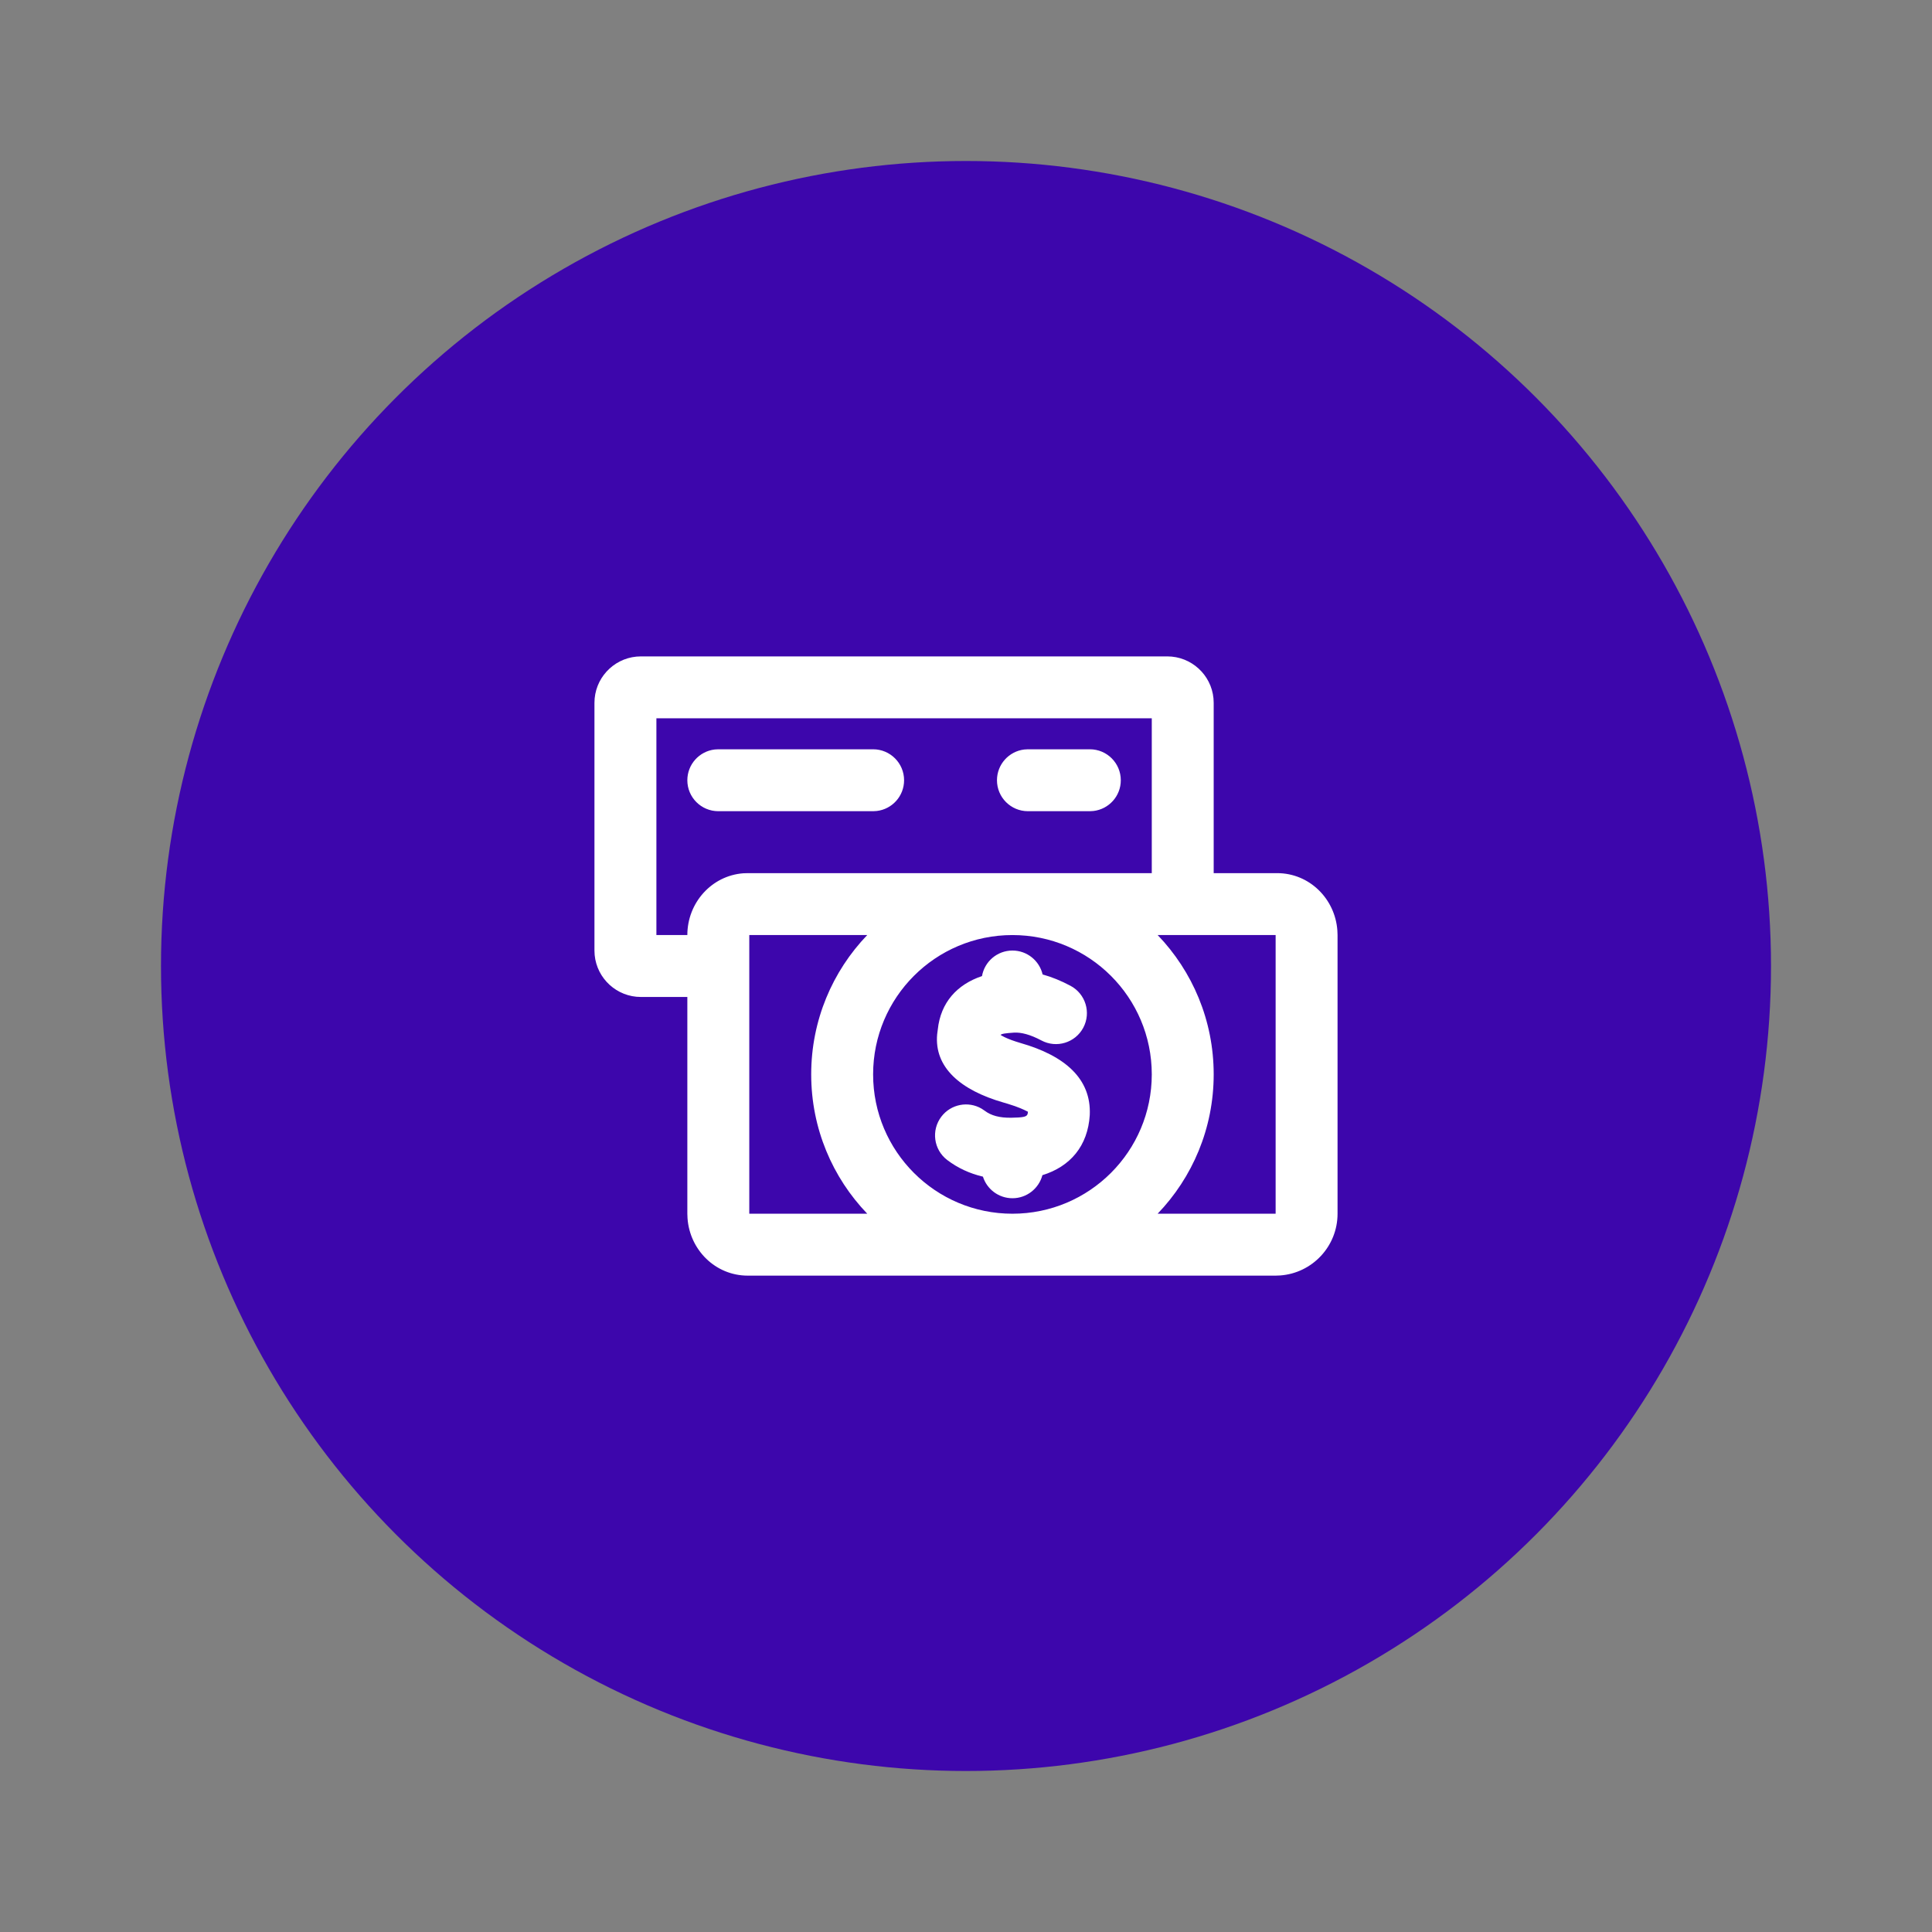 <svg width="64" height="64" viewBox="0 0 64 64" fill="none" xmlns="http://www.w3.org/2000/svg">
<rect x="0" y="0" width="64" height="64" fill="#808080" stroke="none"/>
<circle cx="32" cy="32" r="26.667" fill="#3D06AC"/>
<path fill-rule="evenodd" clip-rule="evenodd" d="M38.667 21.744C39.466 21.744 40.124 22.354 40.198 23.134L40.205 23.283V28.924H42.308C43.374 28.924 44.227 29.771 44.302 30.823L44.308 30.975V40.206C44.308 41.287 43.471 42.173 42.41 42.251L42.257 42.257H24.769C23.703 42.257 22.85 41.41 22.775 40.357L22.769 40.206V33.026H21.231C20.431 33.026 19.774 32.416 19.699 31.636L19.692 31.488V23.283C19.692 22.483 20.302 21.826 21.083 21.751L21.231 21.744H38.667ZM28.728 30.975L24.821 30.975V40.206L28.729 40.206C27.579 39.009 26.872 37.382 26.872 35.59C26.872 33.799 27.578 32.173 28.728 30.975ZM33.538 30.975C30.989 30.975 28.923 33.041 28.923 35.59C28.923 38.139 30.989 40.206 33.538 40.206C36.087 40.206 38.154 38.139 38.154 35.59C38.154 33.041 36.087 30.975 33.538 30.975ZM42.257 30.975L38.349 30.975C39.499 32.173 40.205 33.799 40.205 35.59C40.205 37.382 39.498 39.009 38.348 40.206L42.257 40.206V30.975ZM33.539 31.488C34.025 31.488 34.432 31.826 34.538 32.28C34.842 32.364 35.151 32.49 35.462 32.656C35.962 32.923 36.151 33.544 35.885 34.044C35.618 34.544 34.997 34.733 34.497 34.466C34.13 34.271 33.829 34.193 33.591 34.207L33.397 34.222L33.263 34.239C33.227 34.246 33.199 34.253 33.177 34.262L33.144 34.281L33.19 34.311C33.297 34.372 33.451 34.438 33.651 34.503L33.809 34.552C35.271 34.97 36.154 35.732 36.1 36.936C36.037 37.963 35.452 38.645 34.531 38.929C34.415 39.368 34.015 39.693 33.539 39.693C33.08 39.693 32.692 39.392 32.561 38.978C32.125 38.876 31.728 38.693 31.378 38.427C30.928 38.084 30.841 37.441 31.184 36.99C31.501 36.574 32.074 36.468 32.514 36.724L32.622 36.796C32.827 36.952 33.11 37.034 33.506 37.026L33.734 37.018C34.015 37 34.044 36.956 34.051 36.827L33.92 36.763L33.798 36.71L33.623 36.643L33.387 36.566L33.245 36.524C31.811 36.113 30.942 35.354 31.045 34.258L31.065 34.106C31.16 33.209 31.701 32.613 32.53 32.334C32.614 31.852 33.034 31.488 33.539 31.488ZM38.154 23.795H21.744V30.975H22.769C22.769 29.904 23.574 29.009 24.619 28.929L24.769 28.924H38.154V23.795ZM28.923 24.821C29.489 24.821 29.949 25.28 29.949 25.847C29.949 26.373 29.553 26.806 29.043 26.865L28.923 26.872H23.795C23.228 26.872 22.769 26.413 22.769 25.847C22.769 25.321 23.165 24.887 23.675 24.828L23.795 24.821H28.923ZM36.103 24.821C36.669 24.821 37.128 25.28 37.128 25.847C37.128 26.373 36.732 26.806 36.222 26.865L36.103 26.872H34.051C33.485 26.872 33.026 26.413 33.026 25.847C33.026 25.321 33.422 24.887 33.932 24.828L34.051 24.821H36.103Z" fill="white"/>
</svg>

